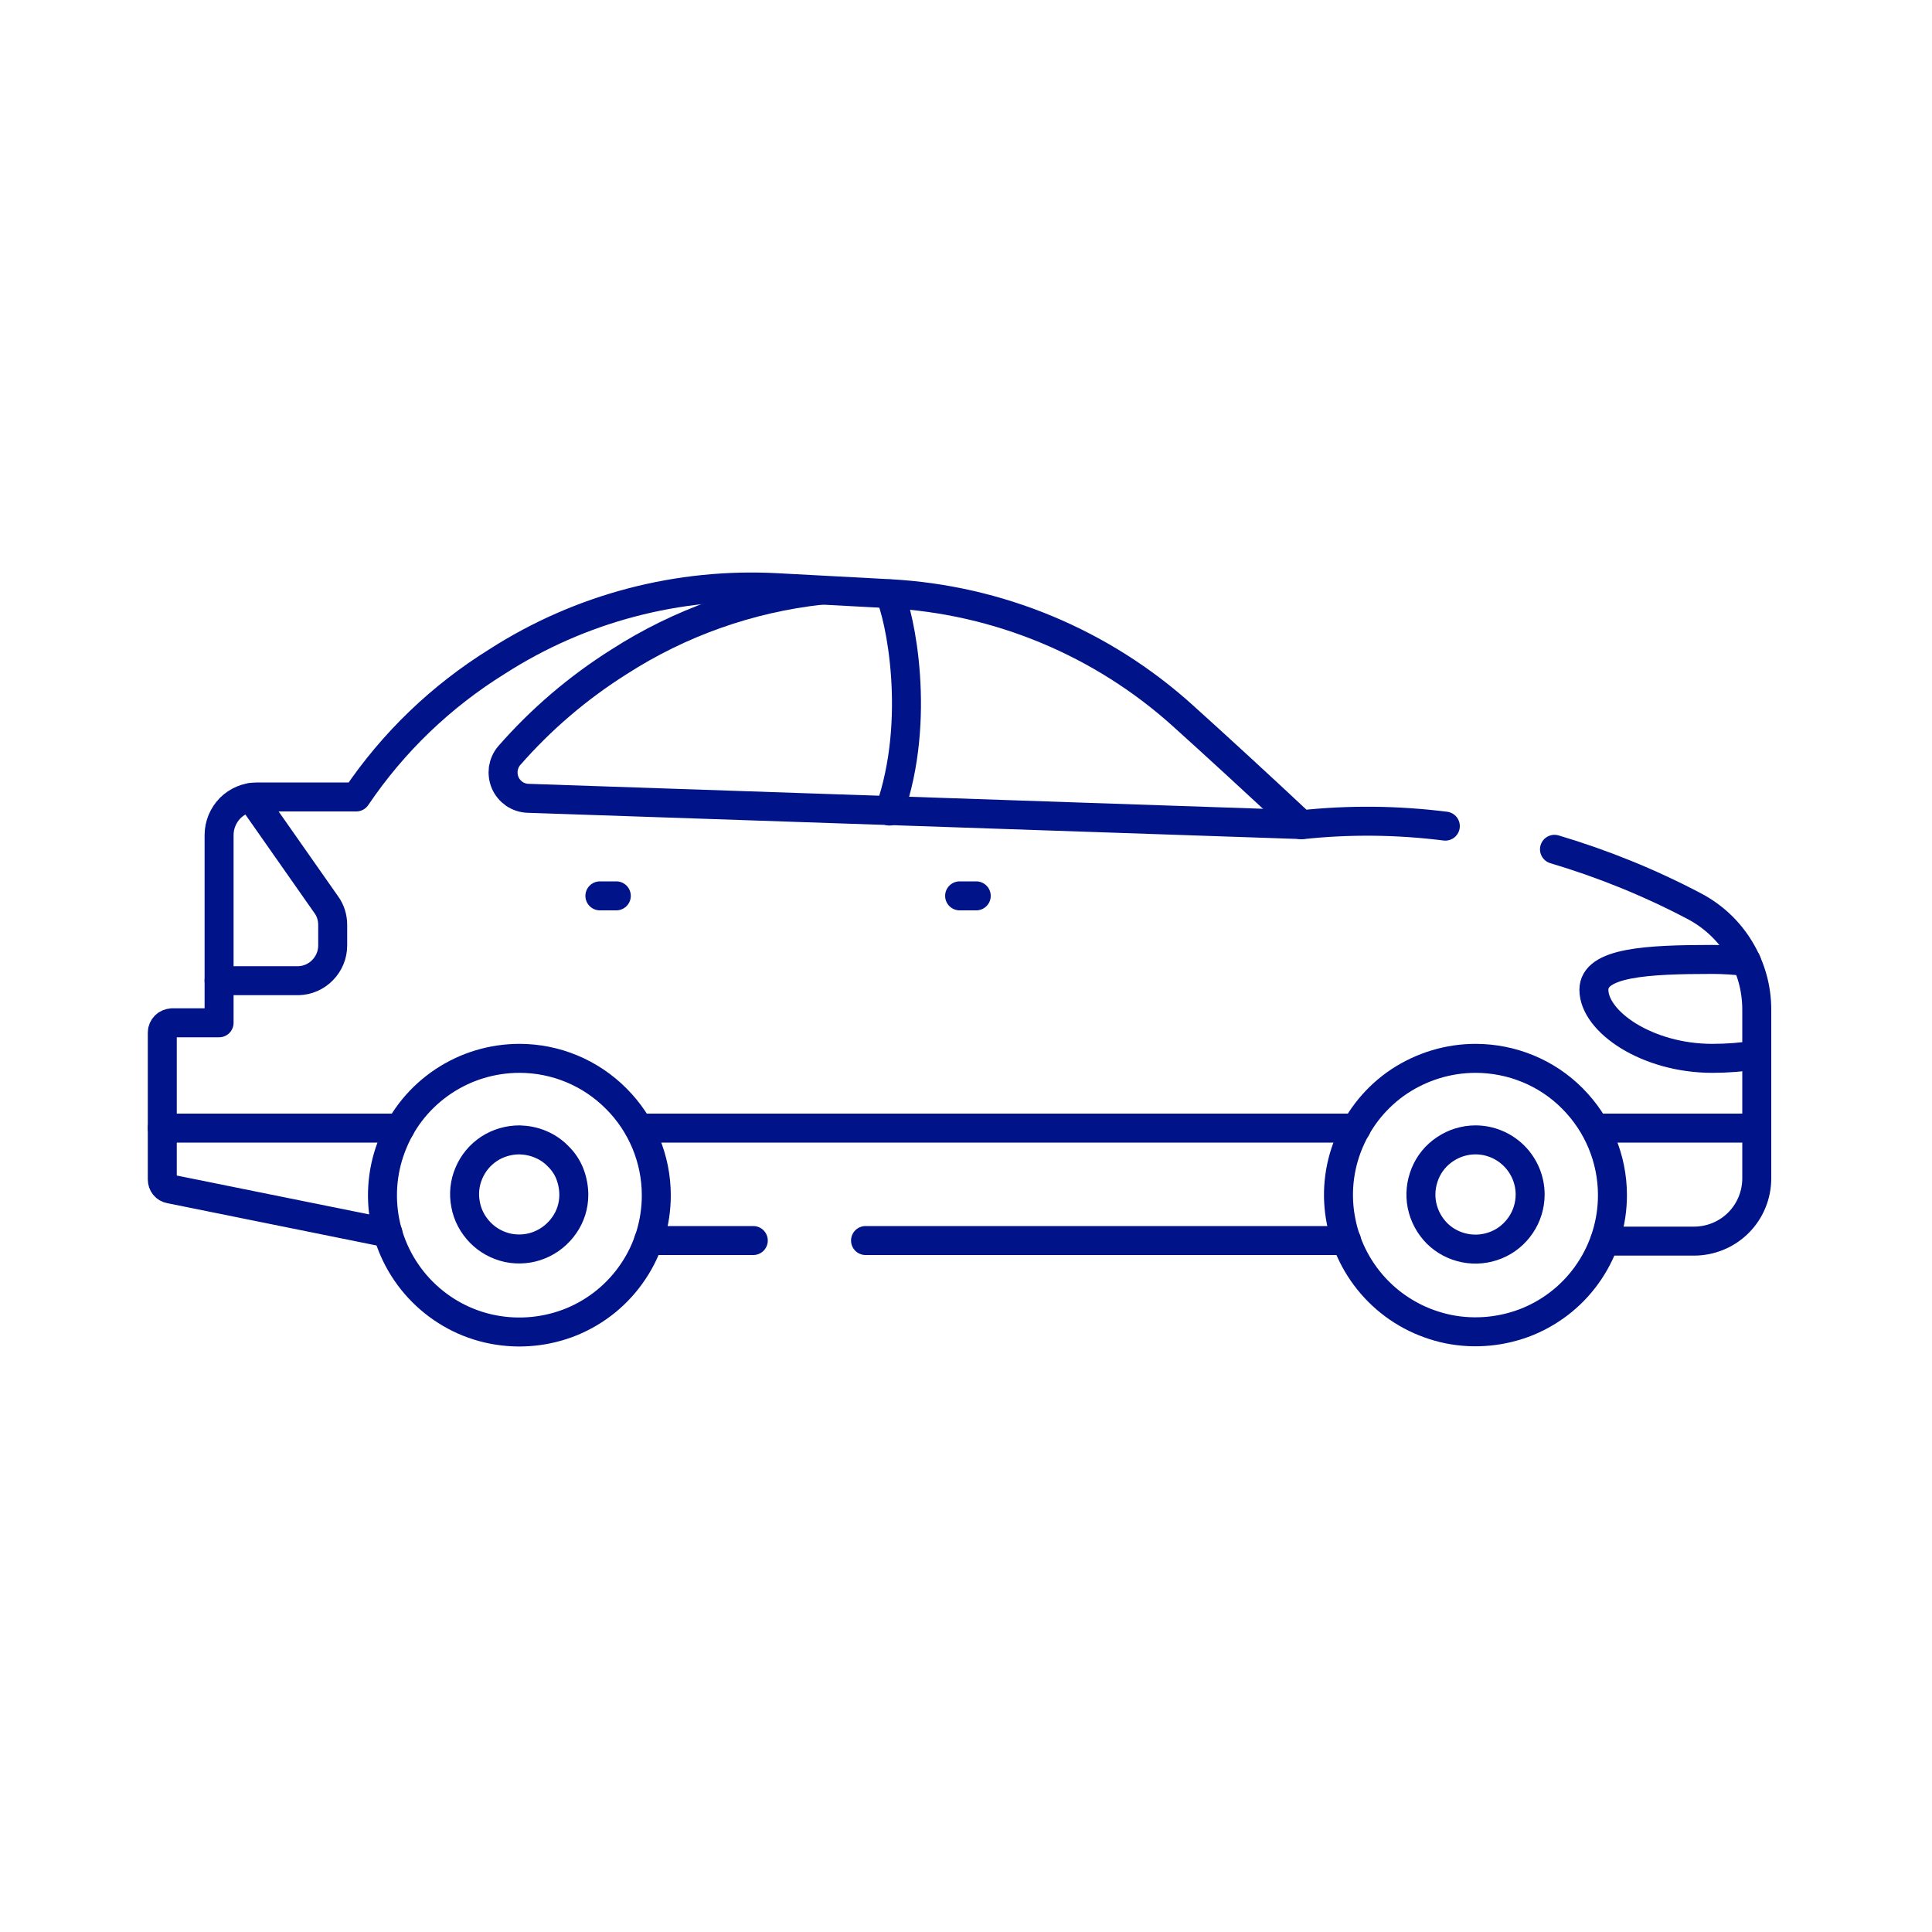 <?xml version="1.0" encoding="utf-8"?>
<!-- Generator: Adobe Illustrator 27.6.1, SVG Export Plug-In . SVG Version: 6.00 Build 0)  -->
<svg version="1.1" id="Capa_1" xmlns="http://www.w3.org/2000/svg" xmlns:xlink="http://www.w3.org/1999/xlink" x="0px" y="0px"
	 viewBox="0 0 100 100" style="enable-background:new 0 0 100 100;" xml:space="preserve">
<style type="text/css">
	.st0{fill:none;stroke:#001388;stroke-width:1.5;stroke-linecap:round;stroke-linejoin:round;}
</style>
<path class="st0" d="M20.71,58.39H8.4"/>
<path class="st0" d="M70.2,58.39H33.07"/>
<path class="st0" d="M90.93,58.39h-8.35"/>
<path class="st0" d="M80.46,43.96c2.49,0.74,4.91,1.72,7.21,2.93c0.98,0.51,1.81,1.28,2.38,2.23c0.58,0.95,0.88,2.03,0.88,3.14v8.73
	c0,0.86-0.34,1.69-0.95,2.3s-1.44,0.95-2.3,0.95h-4.62"/>
<path class="st0" d="M69.7,64.21H44.8"/>
<path class="st0" d="M38.99,64.21h-5.42"/>
<path class="st0" d="M20.08,63.82L8.8,61.54c-0.11-0.02-0.22-0.08-0.29-0.17c-0.07-0.09-0.11-0.2-0.11-0.32v-7.61
	c0-0.13,0.06-0.26,0.15-0.35C8.64,53,8.77,52.95,8.9,52.94h2.44v-9.72c0-0.52,0.21-1.02,0.57-1.39c0.37-0.37,0.87-0.58,1.39-0.58
	h5.14c1.91-2.83,4.39-5.21,7.29-7.01c4.31-2.77,9.39-4.1,14.51-3.82l5.8,0.31c5.64,0.3,11.01,2.54,15.2,6.33
	c1.73,1.56,3.78,3.44,6.12,5.63c2.48-0.27,4.98-0.24,7.45,0.07"/>
<path class="st0" d="M26.89,54.78c-1.4,0-2.77,0.41-3.94,1.19s-2.08,1.88-2.61,3.18c-0.54,1.29-0.68,2.72-0.41,4.09
	c0.27,1.37,0.95,2.64,1.94,3.63c0.99,0.99,2.25,1.67,3.63,1.94c1.38,0.27,2.8,0.13,4.1-0.4c1.3-0.54,2.4-1.44,3.18-2.61
	c0.78-1.16,1.19-2.53,1.19-3.93c0-1.88-0.75-3.68-2.07-5C30.57,55.53,28.77,54.78,26.89,54.78z"/>
<path class="st0" d="M26.89,59c-0.56,0-1.11,0.16-1.57,0.46c-0.47,0.31-0.83,0.74-1.05,1.26c-0.22,0.51-0.28,1.08-0.17,1.63
	c0.1,0.55,0.37,1.05,0.76,1.45c0.39,0.4,0.89,0.67,1.44,0.79c0.55,0.11,1.12,0.06,1.63-0.15c0.52-0.21,0.96-0.57,1.28-1.03
	c0.32-0.46,0.49-1,0.49-1.56c0-0.37-0.07-0.74-0.2-1.08s-0.34-0.66-0.61-0.92c-0.26-0.27-0.57-0.48-0.91-0.62
	C27.63,59.08,27.26,59.01,26.89,59z"/>
<path class="st0" d="M76.37,54.78c-1.4,0-2.77,0.42-3.94,1.19c-1.17,0.78-2.07,1.88-2.61,3.18c-0.54,1.29-0.68,2.72-0.4,4.09
	c0.27,1.37,0.95,2.63,1.94,3.62c0.99,0.99,2.25,1.66,3.63,1.94c1.37,0.27,2.8,0.13,4.1-0.4c1.3-0.54,2.4-1.44,3.18-2.61
	s1.19-2.53,1.19-3.93c0-1.88-0.75-3.68-2.08-5.01C80.06,55.52,78.25,54.78,76.37,54.78z"/>
<path class="st0" d="M76.37,59c-0.56,0-1.11,0.17-1.57,0.48c-0.47,0.31-0.83,0.75-1.04,1.27c-0.21,0.52-0.27,1.08-0.16,1.63
	c0.11,0.55,0.38,1.05,0.77,1.45c0.4,0.4,0.9,0.66,1.45,0.77s1.12,0.05,1.63-0.16c0.52-0.21,0.96-0.58,1.27-1.04
	c0.31-0.46,0.48-1.01,0.48-1.57c0-0.75-0.3-1.47-0.83-2C77.84,59.3,77.12,59,76.37,59z"/>
<path class="st0" d="M42.49,30.55c-3.72,0.41-7.3,1.68-10.44,3.7c-2.13,1.34-4.05,2.98-5.7,4.87c-0.16,0.19-0.26,0.42-0.3,0.67
	c-0.03,0.25,0,0.5,0.1,0.73c0.1,0.23,0.26,0.42,0.47,0.57c0.21,0.14,0.45,0.22,0.7,0.23l40.04,1.36"/>
<path class="st0" d="M46.04,30.74c0.53,1.07,1.68,6.47,0,11.24"/>
<path class="st0" d="M49.67,46.37h0.86"/>
<path class="st0" d="M31.05,46.37h0.85"/>
<path class="st0" d="M11.34,50.76h4.11c0.47-0.01,0.92-0.21,1.25-0.55c0.33-0.34,0.52-0.79,0.52-1.27v-1.07
	c0-0.37-0.11-0.74-0.33-1.04l-3.89-5.55"/>
<path class="st0" d="M90.4,49.77c-0.59-0.07-1.18-0.11-1.77-0.11c-3.39,0-6.13,0.15-6.13,1.57c0,1.65,2.75,3.55,6.13,3.55
	c0.77,0,1.54-0.06,2.3-0.18"/>
</svg>
